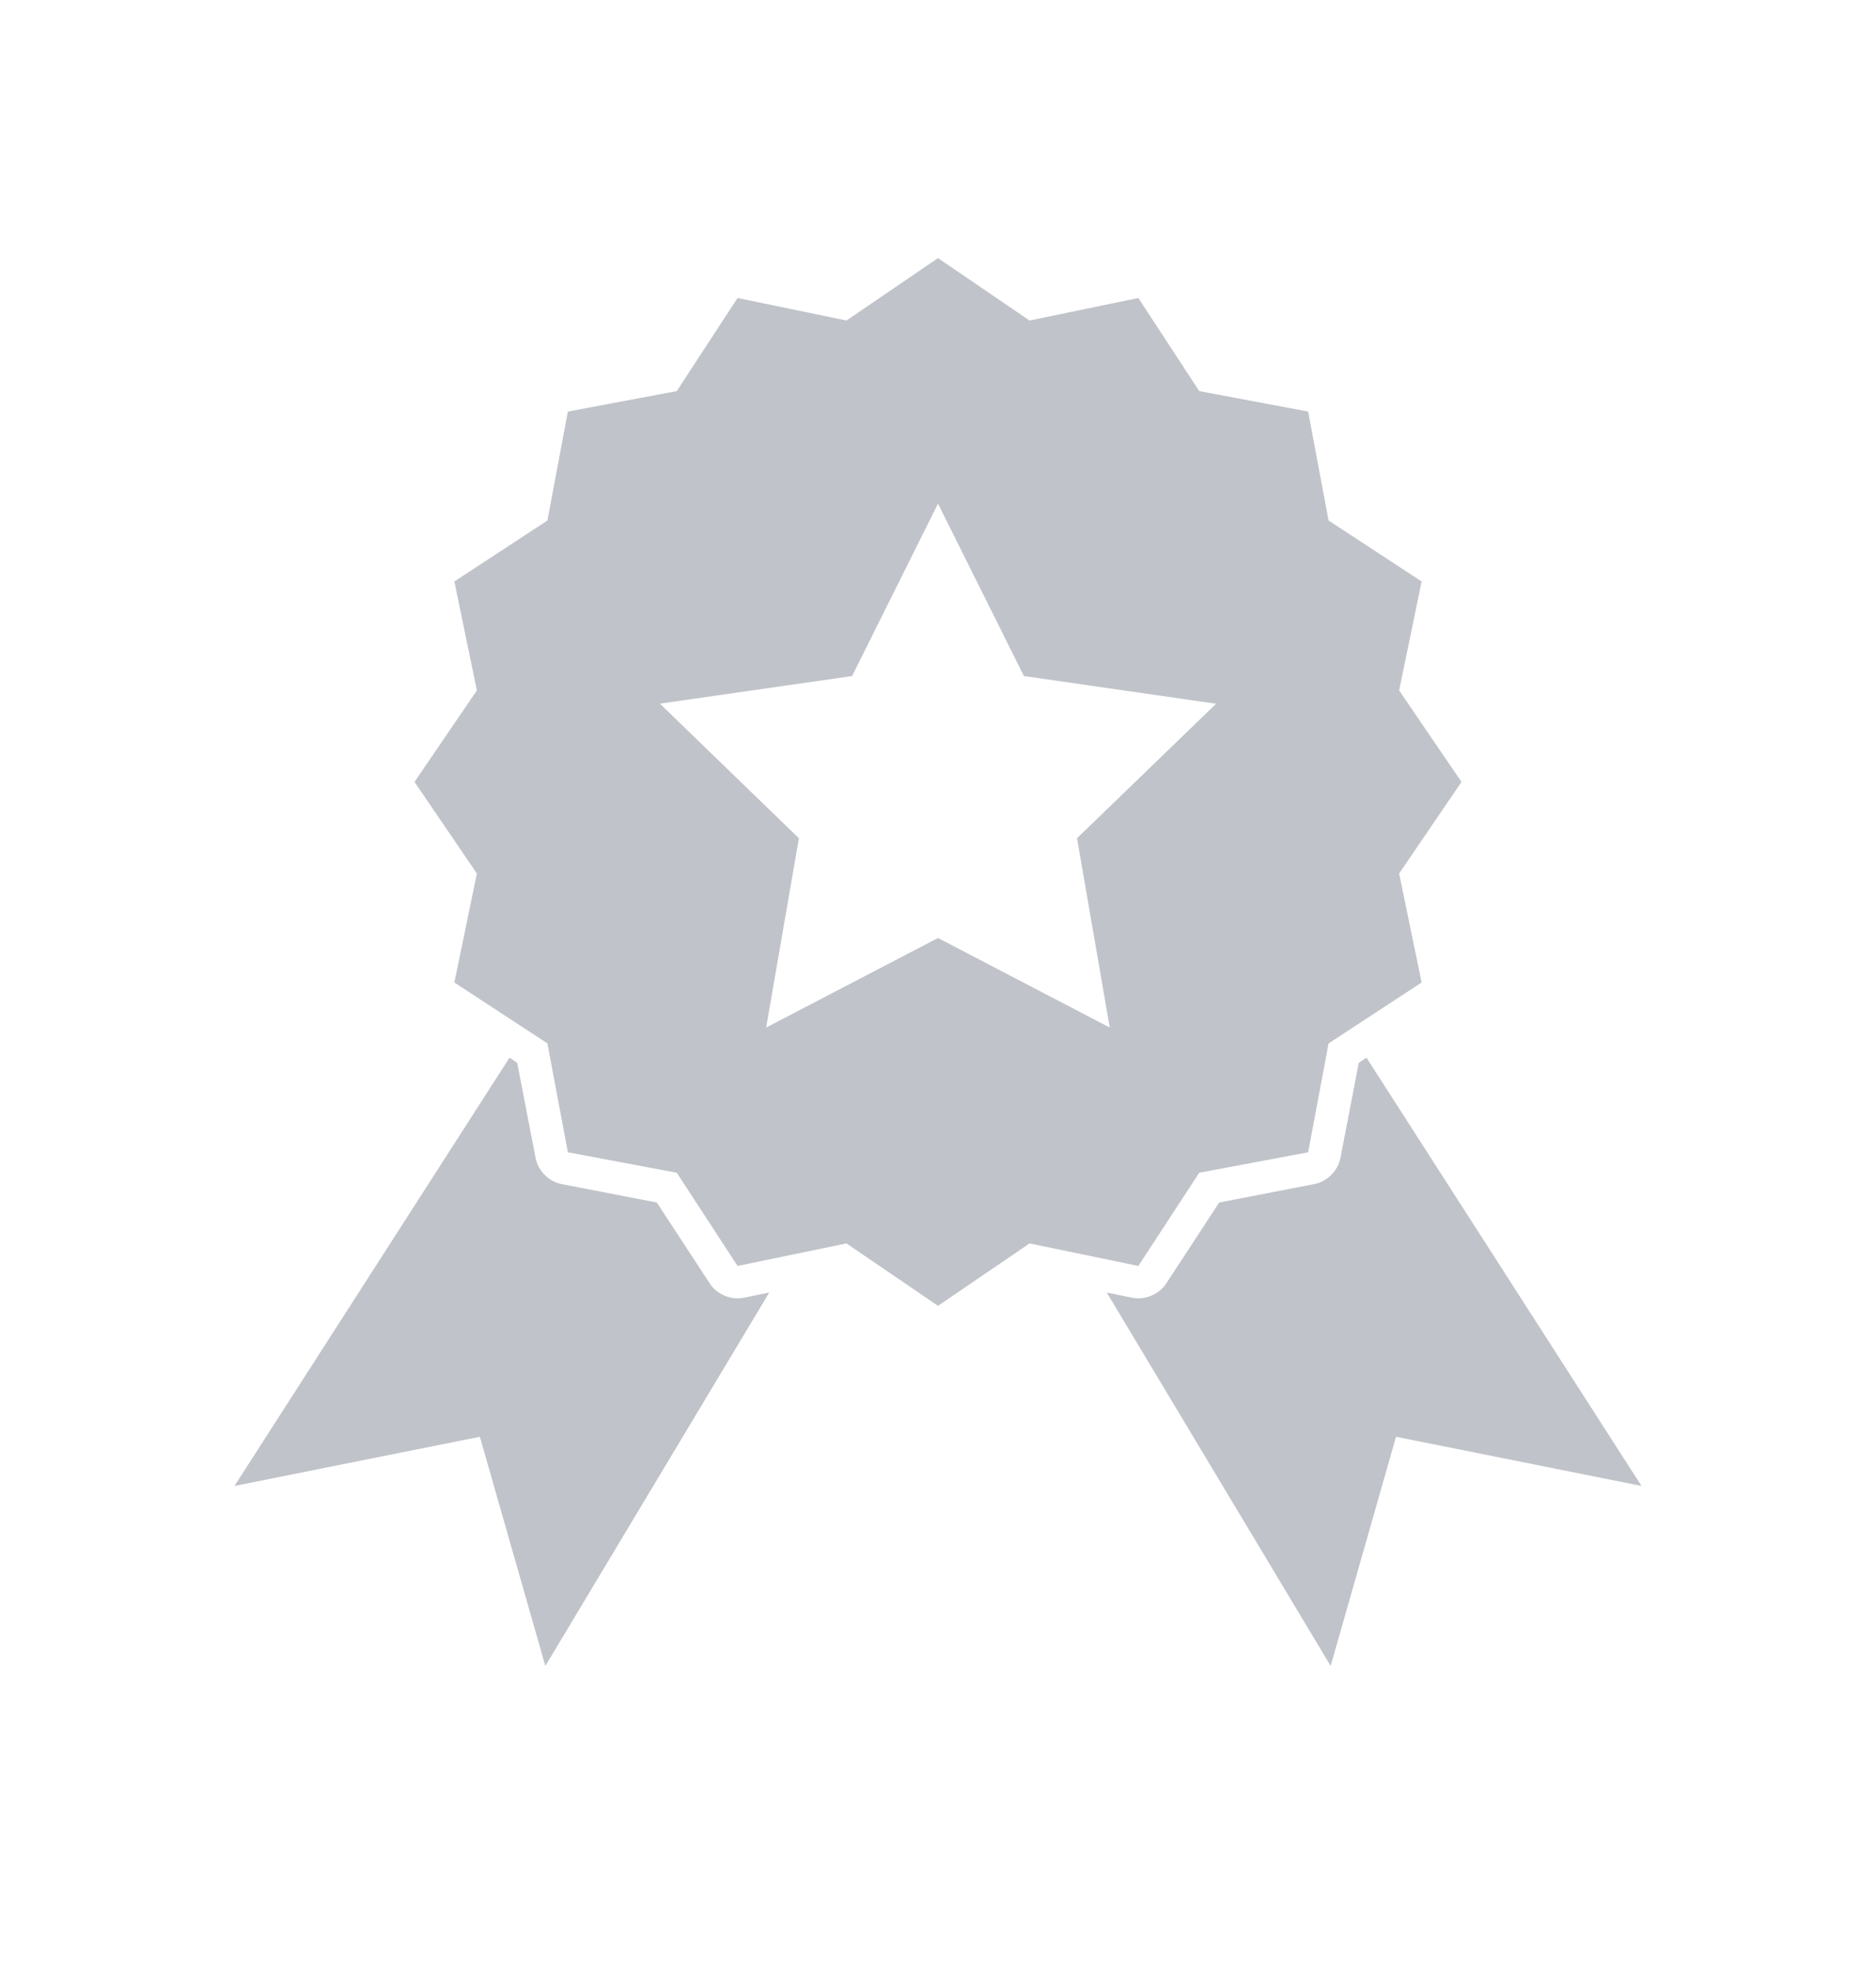 <svg width="20" height="21" viewBox="0 0 20 21" fill="none" xmlns="http://www.w3.org/2000/svg">
<path d="M10 2.75L9.024 3.415L7.863 3.175L7.215 4.167L6.054 4.385L5.836 5.546L4.844 6.195L5.084 7.356L4.419 8.331L5.084 9.307L4.844 10.468L5.836 11.117L6.054 12.277L7.215 12.495L7.863 13.488L9.024 13.248L10 13.913L10.976 13.248L12.136 13.488L12.785 12.495L13.946 12.277L14.164 11.117L15.156 10.468L14.916 9.307L15.581 8.331L14.916 7.356L15.156 6.195L14.164 5.546L13.946 4.385L12.785 4.167L12.136 3.175L10.976 3.415L10 2.75ZM10 5.366L10.916 7.203L12.965 7.498L11.482 8.931L11.831 10.948L10 9.994L8.168 10.948L8.517 8.931L7.035 7.497L9.084 7.203L10 5.366ZM5.432 11.269L2.5 15.832L5.116 15.308L5.814 17.75L8.201 13.771L7.934 13.826C7.798 13.855 7.646 13.794 7.569 13.678L7.002 12.812L5.988 12.616C5.851 12.59 5.736 12.474 5.71 12.338L5.514 11.324L5.432 11.269ZM14.568 11.269L14.486 11.324L14.29 12.338C14.264 12.474 14.148 12.59 14.011 12.616L12.998 12.812L12.431 13.678C12.353 13.794 12.202 13.855 12.066 13.826L11.799 13.771L14.186 17.75L14.883 15.308L17.5 15.832L14.568 11.269Z" fill="#C0C3C9"/>
</svg>
